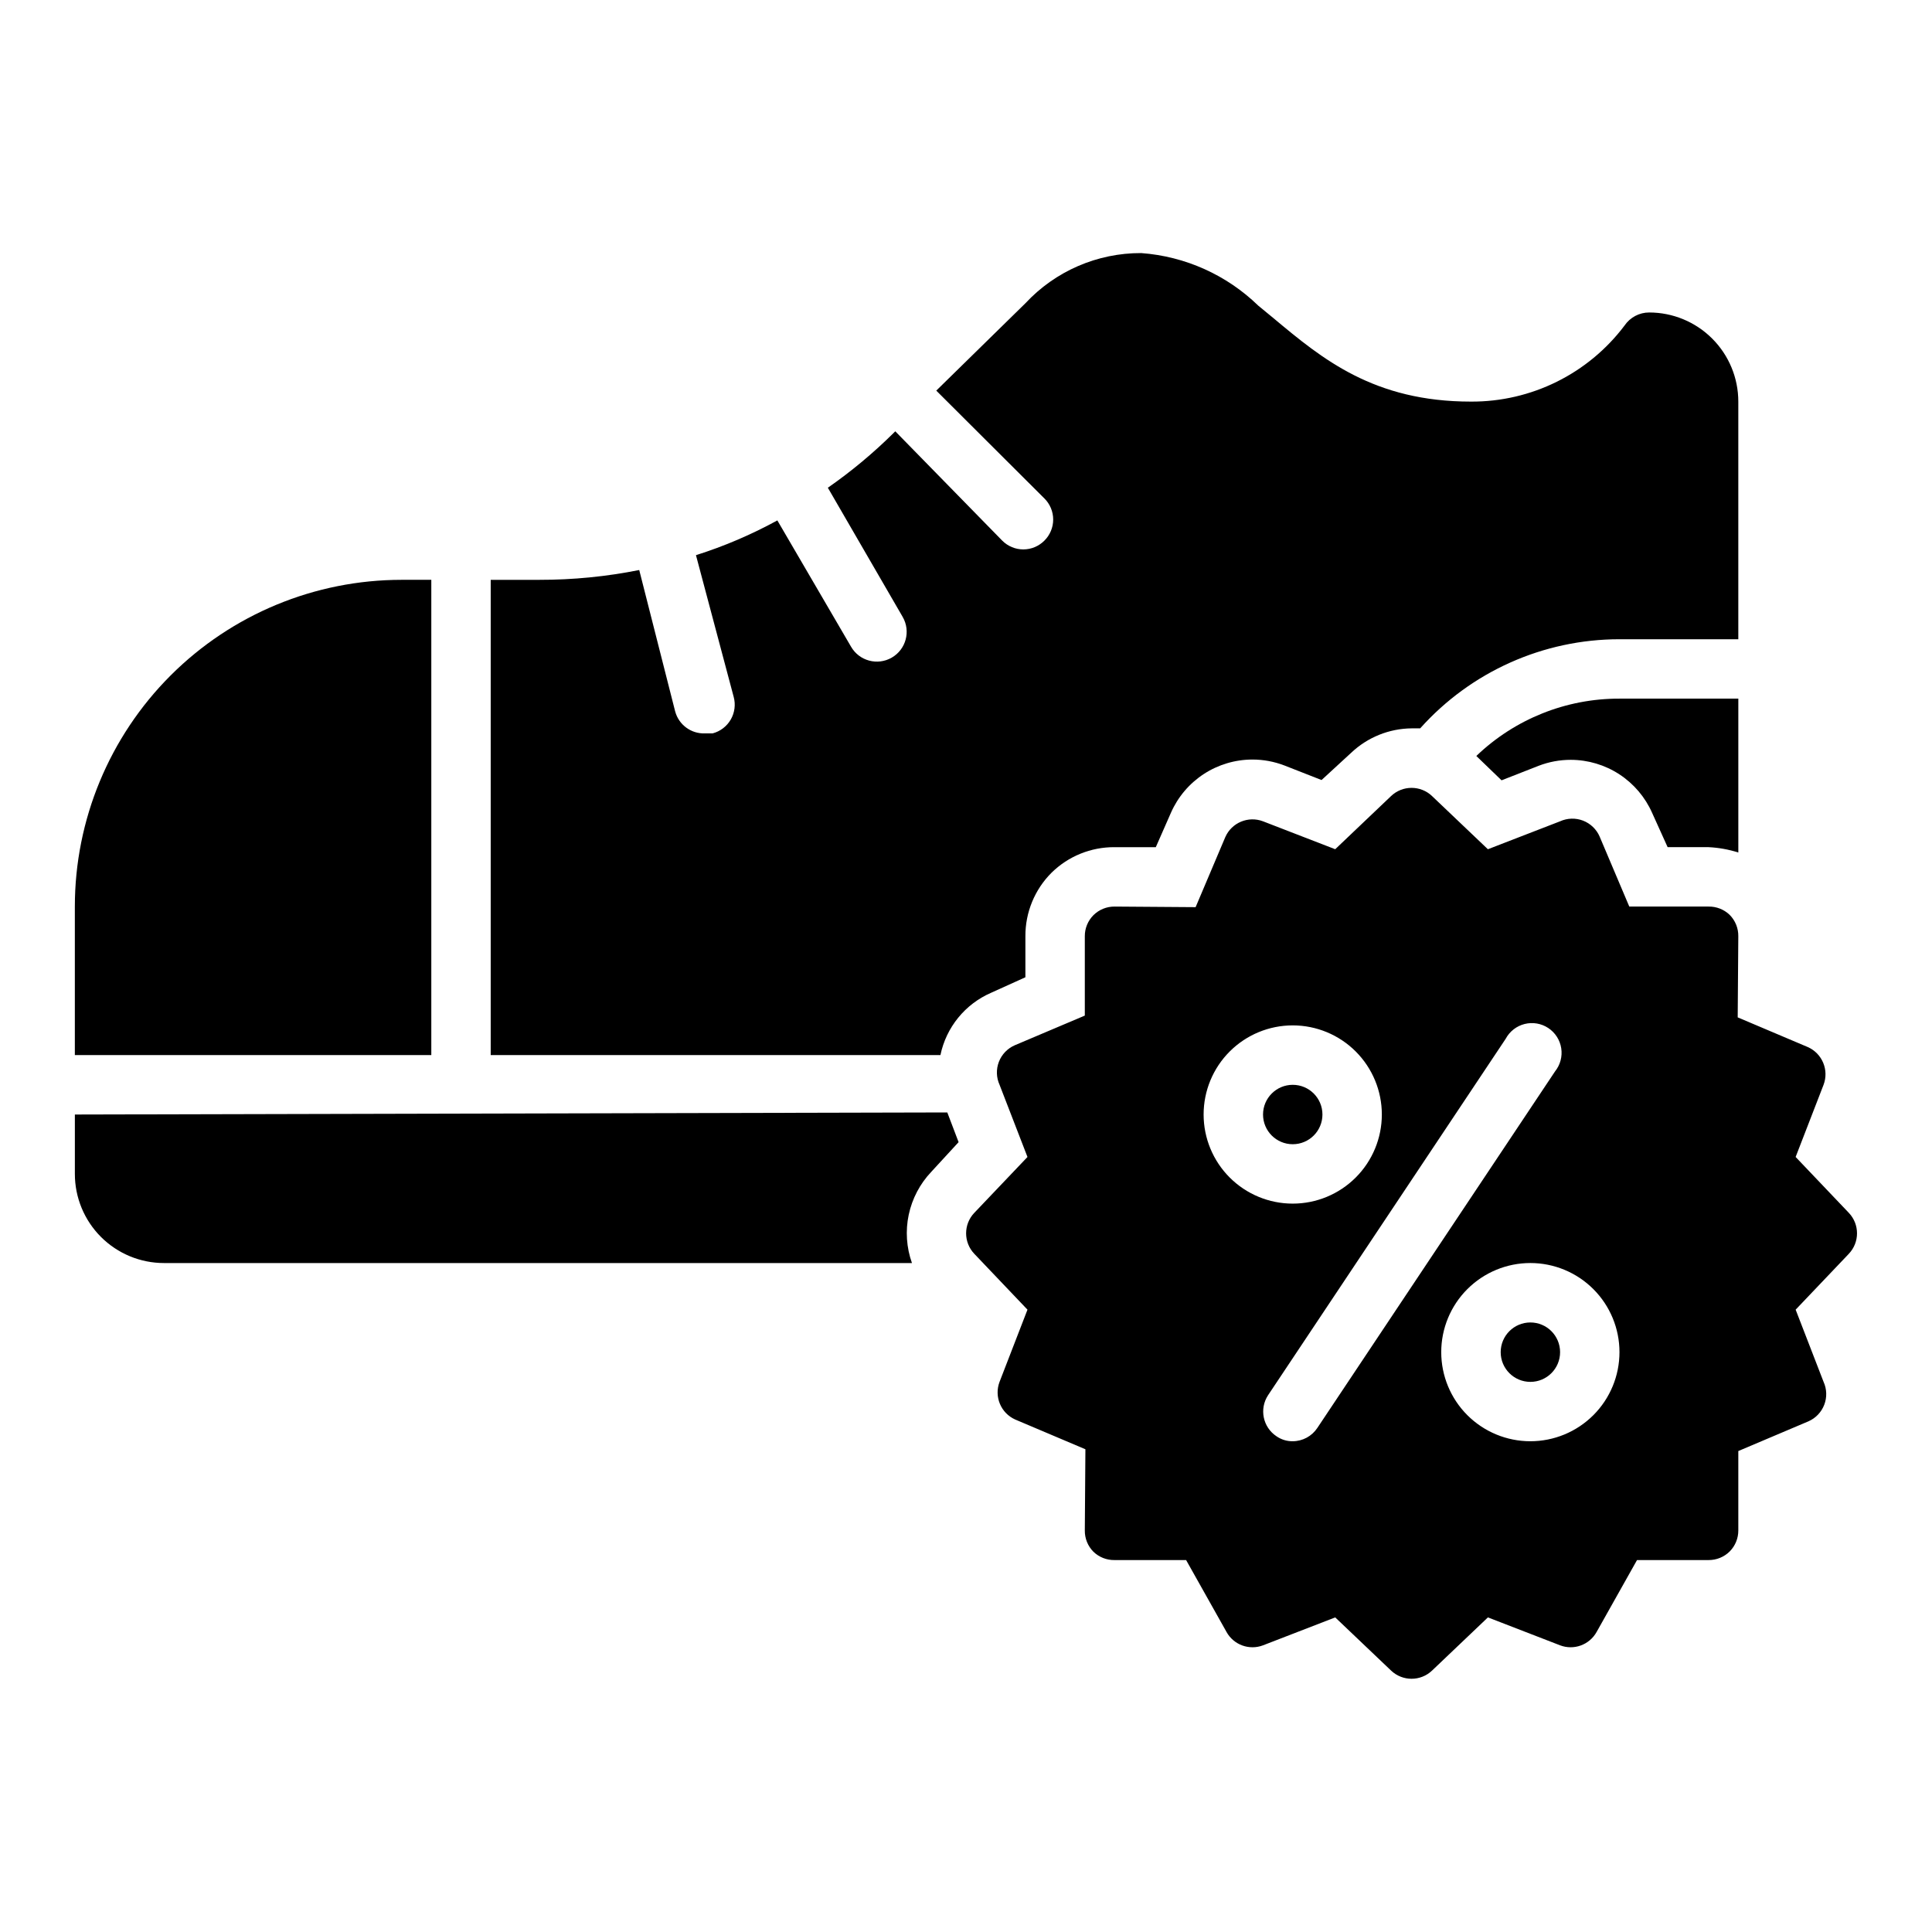 <?xml version="1.0" encoding="UTF-8"?>
<!-- Uploaded to: SVG Repo, www.svgrepo.com, Generator: SVG Repo Mixer Tools -->
<svg fill="#000000" width="800px" height="800px" version="1.1" viewBox="144 144 512 512" xmlns="http://www.w3.org/2000/svg">
 <g>
  <path d="m258.3 297.66h-7.871c-22.965 0-44.992 9.121-61.23 25.359-16.238 16.242-25.363 38.266-25.363 61.23v39.359h94.465z"/>
  <path d="m406.69 407.08 9.051-4.094v-10.863c-0.035-6.312 2.457-12.383 6.93-16.844 4.449-4.375 10.449-6.809 16.688-6.769h10.941l4.016-9.133c1.844-4.184 4.863-7.746 8.691-10.246 3.832-2.5 8.305-3.836 12.879-3.844 2.906-0.004 5.785 0.531 8.5 1.574l9.84 3.856 7.871-7.242c4.324-4.086 10.031-6.391 15.98-6.453h2.285c13.441-15.031 32.652-23.621 52.82-23.617h31.488v-62.977c0-6.262-2.488-12.27-6.918-16.699-4.43-4.43-10.434-6.918-16.699-6.918-2.617-0.004-5.066 1.297-6.535 3.465-9.621 12.77-24.711 20.238-40.695 20.152-25.742 0-39.359-11.258-52.348-22.121l-4.016-3.305c-8.383-8.145-19.363-13.074-31.016-13.934-11.645-0.043-22.773 4.781-30.703 13.305l-23.617 23.145 28.652 28.574h0.004c1.488 1.477 2.328 3.488 2.328 5.59 0 2.098-0.84 4.109-2.328 5.586-1.48 1.492-3.492 2.332-5.59 2.332s-4.109-0.84-5.59-2.332l-28.34-28.969-0.473 0.473c-5.371 5.32-11.191 10.164-17.395 14.484l19.836 34.242v0.004c2.176 3.781 0.871 8.609-2.91 10.781-3.785 2.176-8.613 0.871-10.785-2.91l-19.523-33.457c-6.875 3.762-14.098 6.848-21.57 9.211l9.996 37.551c0.555 2.023 0.273 4.188-0.773 6.004-1.051 1.82-2.785 3.141-4.812 3.676h-2.047c-3.66 0.125-6.922-2.289-7.875-5.824l-9.523-37.473c-8.707 1.742-17.57 2.613-26.449 2.602h-12.91v125.95h119.18c1.527-7.371 6.551-13.539 13.461-16.531z"/>
  <path d="m535.24 344.34 6.691 6.453 9.84-3.856c2.715-1.043 5.598-1.578 8.504-1.574 4.574 0.008 9.047 1.344 12.875 3.844 3.828 2.504 6.848 6.062 8.695 10.246l4.094 9.055h10.863c2.672 0.129 5.32 0.605 7.871 1.414v-40.777h-31.488c-14.141-0.043-27.742 5.406-37.945 15.195z"/>
  <path d="m163.84 439.36v15.742c0 6.266 2.488 12.27 6.918 16.699 4.43 4.43 10.438 6.918 16.699 6.918h198.22c-1.461-4.109-1.758-8.539-0.855-12.805 0.906-4.266 2.973-8.199 5.973-11.363l7.242-7.871-2.992-7.871z"/>
  <path d="m494.46 439.36c0 4.348-3.523 7.871-7.871 7.871s-7.871-3.523-7.871-7.871 3.523-7.871 7.871-7.871 7.871 3.523 7.871 7.871"/>
  <path d="m633.95 465.41-14.09-14.801 7.402-19.125c1.484-3.914-0.348-8.305-4.176-10l-18.578-7.871 0.16-21.492c0.031-2.117-0.789-4.16-2.285-5.668-1.496-1.441-3.508-2.234-5.586-2.203h-21.02l-7.871-18.578c-0.844-1.93-2.43-3.441-4.394-4.199-1.969-0.754-4.156-0.688-6.078 0.184l-19.129 7.398-14.801-14.09h0.004c-3.043-2.898-7.824-2.898-10.863 0l-14.801 14.09-19.129-7.398c-3.91-1.488-8.305 0.348-9.996 4.172l-7.871 18.578-21.492-0.156c-2.094-0.012-4.106 0.809-5.59 2.285-1.473 1.484-2.297 3.496-2.281 5.586v21.02l-18.578 7.871c-1.934 0.844-3.445 2.43-4.199 4.394-0.754 1.969-0.688 4.156 0.184 6.078l7.398 19.129-14.09 14.801v-0.004c-2.898 3.043-2.898 7.824 0 10.863l14.09 14.801-7.398 19.129c-1.488 3.91 0.344 8.305 4.172 9.996l18.578 7.871-0.156 21.492c-0.035 2.121 0.789 4.164 2.281 5.668 1.5 1.445 3.508 2.238 5.59 2.203h18.973l10.707 19.051h-0.004c1.898 3.426 6.023 4.934 9.684 3.543l19.129-7.398 14.801 14.09c3.039 2.898 7.82 2.898 10.863 0l14.801-14.09 19.129 7.398h-0.004c3.66 1.391 7.785-0.117 9.684-3.543l10.707-19.051h18.973c2.09 0.012 4.102-0.809 5.586-2.281 1.477-1.484 2.297-3.496 2.285-5.59v-21.02l18.578-7.871c1.93-0.844 3.441-2.426 4.195-4.394 0.758-1.969 0.691-4.156-0.18-6.074l-7.398-19.129 14.09-14.801h-0.004c2.902-3.039 2.902-7.82 0-10.863zm-170.98-26.055c0-6.266 2.484-12.27 6.914-16.699 4.43-4.43 10.438-6.918 16.699-6.918 6.266 0 12.27 2.488 16.699 6.918 4.43 4.43 6.918 10.434 6.918 16.699 0 6.262-2.488 12.27-6.918 16.699-4.43 4.43-10.434 6.918-16.699 6.918-6.262 0-12.27-2.488-16.699-6.918-4.43-4.43-6.914-10.438-6.914-16.699zm30.148 83.051c-1.449 2.199-3.902 3.527-6.535 3.539-1.547 0.02-3.062-0.449-4.328-1.336-3.594-2.402-4.574-7.25-2.203-10.863l62.977-94.465h-0.004c1.051-1.953 2.871-3.371 5.016-3.914 2.148-0.539 4.426-0.152 6.273 1.074 1.844 1.223 3.09 3.168 3.43 5.356s-0.262 4.418-1.648 6.144zm56.441 3.539c-6.262 0-12.27-2.488-16.699-6.914-4.43-4.43-6.918-10.438-6.918-16.699 0-6.266 2.488-12.27 6.918-16.699 4.43-4.43 10.438-6.918 16.699-6.918 6.266 0 12.27 2.488 16.699 6.918 4.43 4.43 6.918 10.434 6.918 16.699 0 6.262-2.488 12.27-6.918 16.699-4.43 4.426-10.434 6.914-16.699 6.914z"/>
  <path d="m557.44 502.34c0 4.348-3.523 7.871-7.871 7.871s-7.871-3.523-7.871-7.871c0-4.348 3.523-7.875 7.871-7.875s7.871 3.527 7.871 7.875"/>
 </g>
</svg>